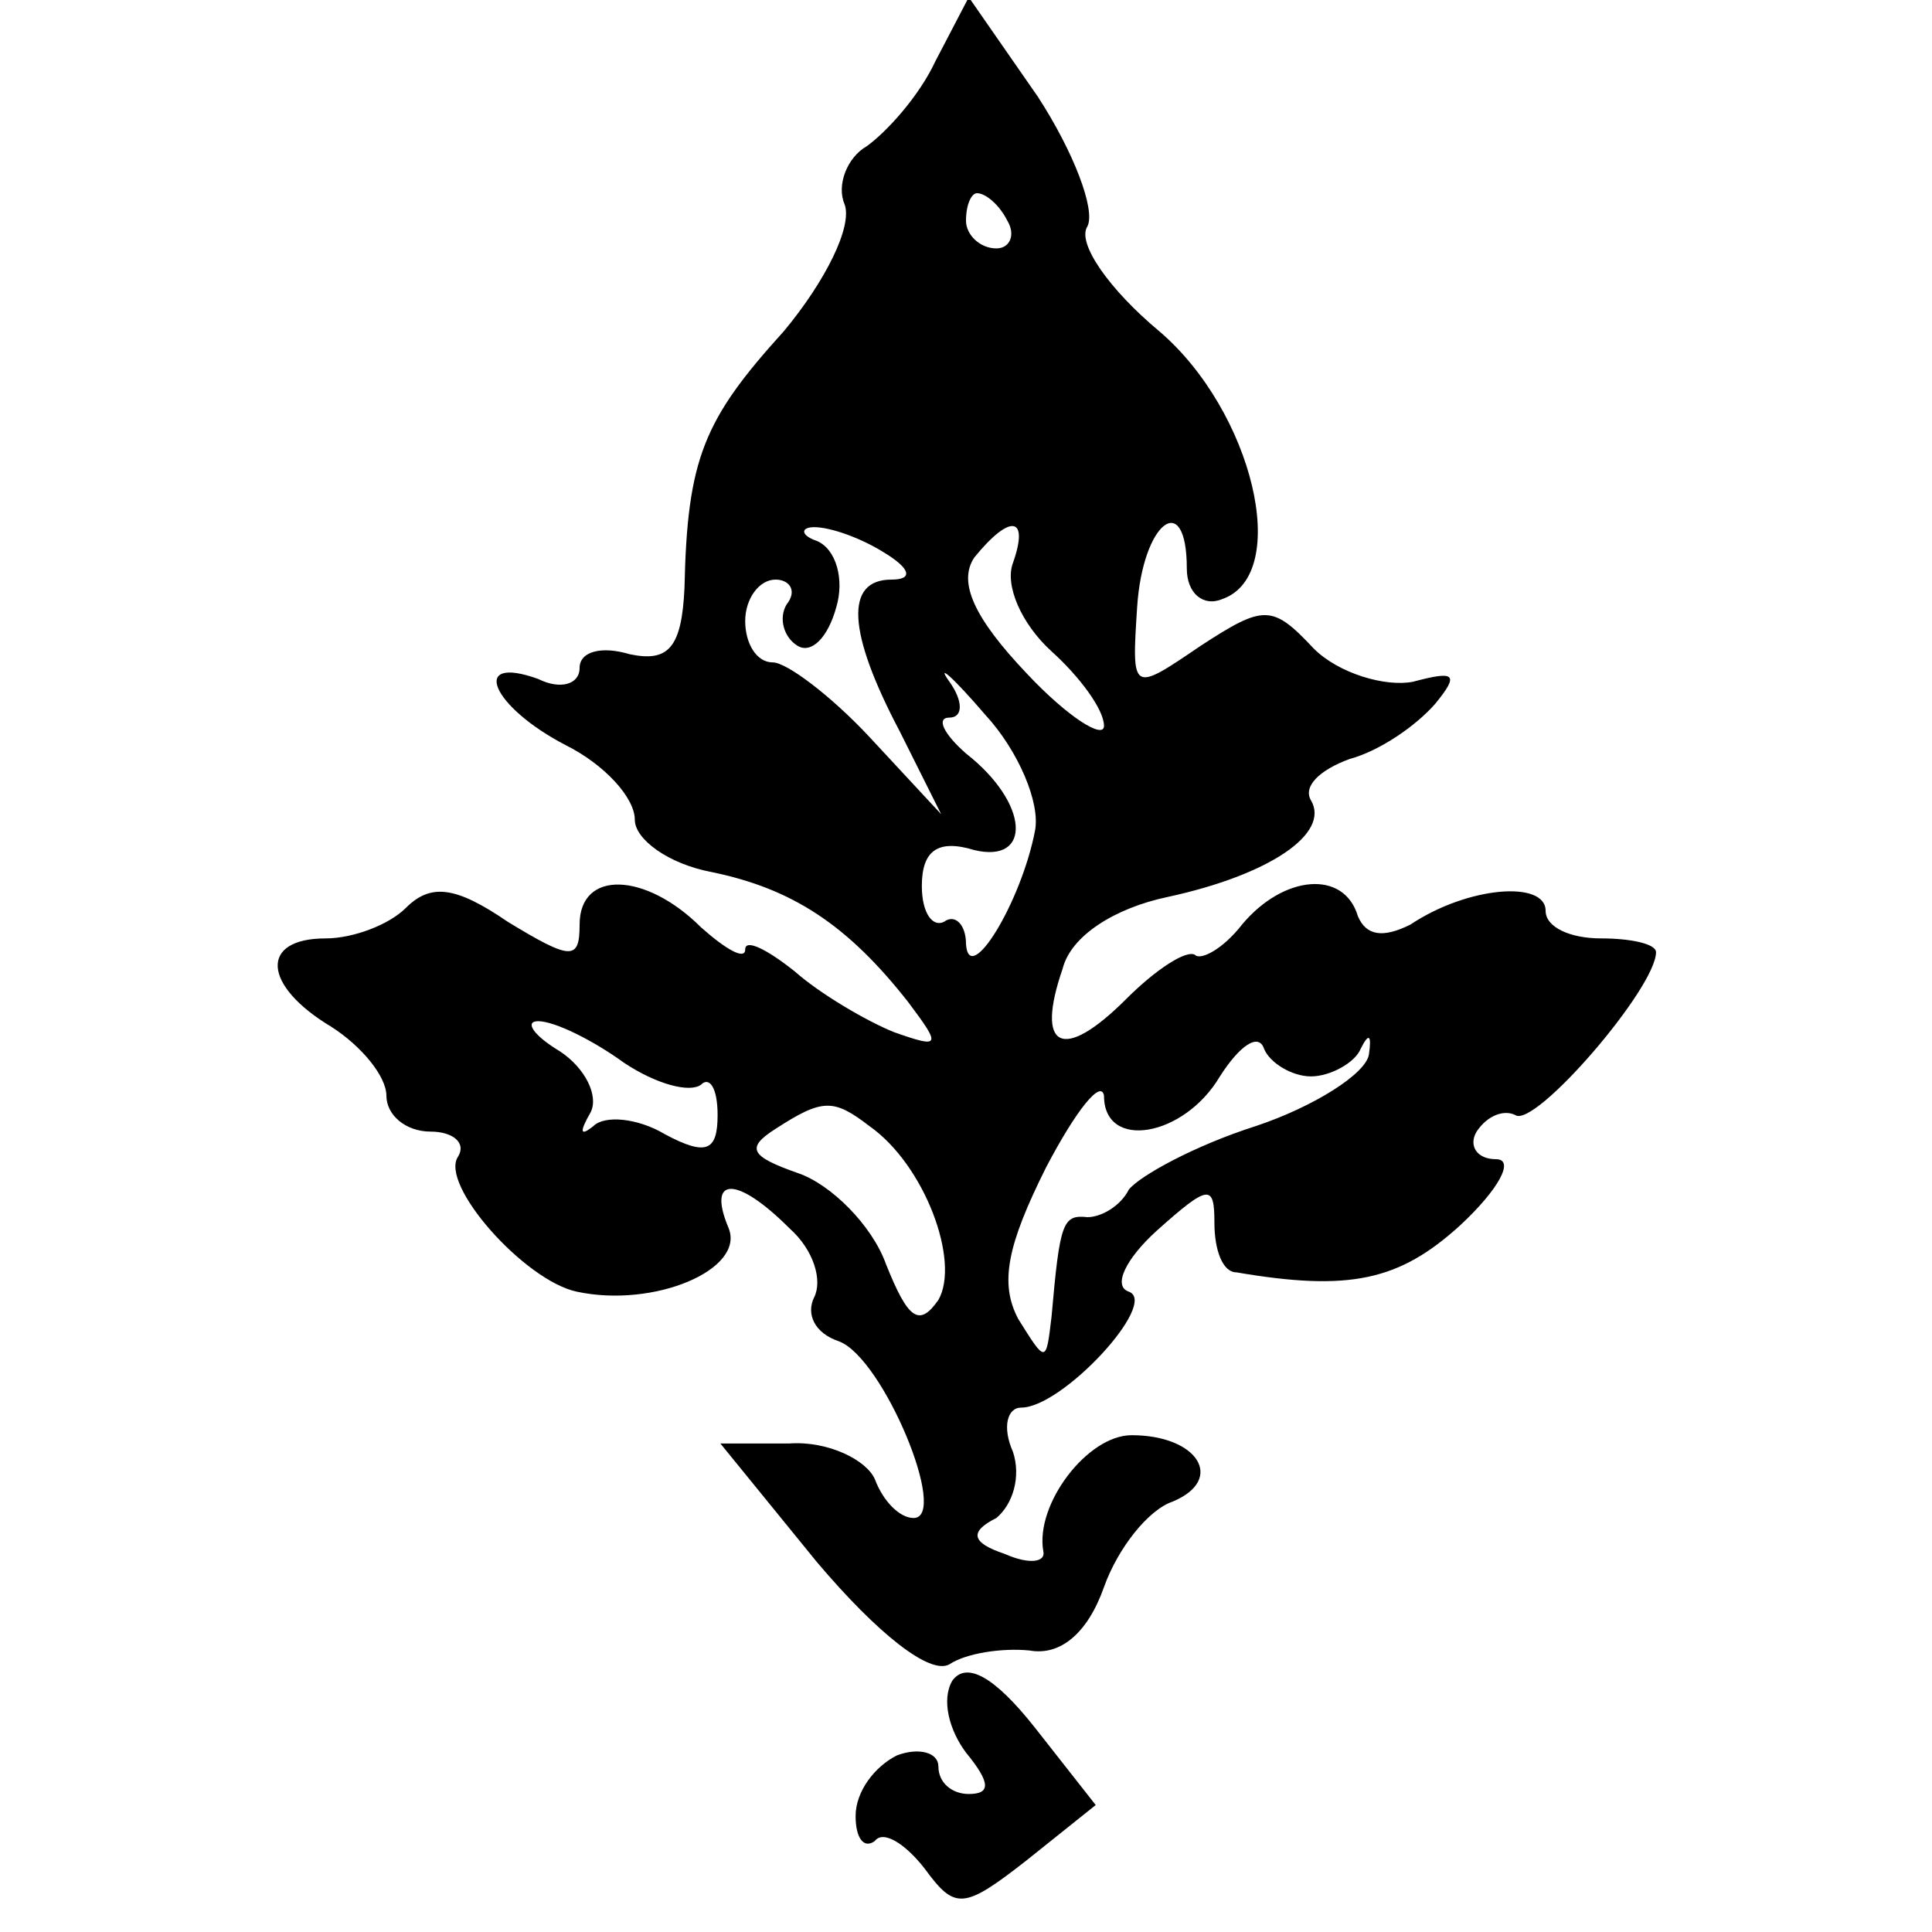 <?xml version="1.0" standalone="no"?>
<!DOCTYPE svg PUBLIC "-//W3C//DTD SVG 20010904//EN"
 "http://www.w3.org/TR/2001/REC-SVG-20010904/DTD/svg10.dtd">
<svg version="1.0" xmlns="http://www.w3.org/2000/svg"
 width="70pt" height="70pt" viewBox="0 0 70 70"
 preserveAspectRatio="xMidYMid meet">
<g transform="translate(0,70) scale(0.1,-0.1)"
fill="#000000" stroke="none">
<path d="M339 678 c-6 -13 -18 -26 -25 -31 -7 -4 -11 -14 -8 -21 3 -8 -7 -28
-22 -46 -29 -32 -35 -46 -36 -93 -1 -22 -6 -27 -20 -24 -10 3 -18 1 -18 -5 0
-6 -7 -8 -15 -4 -25 9 -17 -10 10 -24 14 -7 25 -19 25 -27 0 -7 12 -16 28 -19
29 -6 49 -19 71 -47 12 -16 12 -17 -5 -11 -10 4 -27 14 -36 22 -10 8 -18 12
-18 8 0 -4 -7 0 -16 8 -20 20 -44 21 -44 1 0 -13 -3 -13 -26 1 -19 13 -28 14
-37 5 -6 -6 -19 -11 -29 -11 -24 0 -23 -17 2 -32 11 -7 20 -18 20 -25 0 -7 7
-13 16 -13 8 0 13 -4 10 -9 -7 -10 24 -45 43 -49 28 -6 61 8 55 23 -8 19 3 19
22 0 9 -8 12 -19 9 -25 -3 -6 0 -13 9 -16 16 -6 40 -64 27 -64 -5 0 -11 6 -14
14 -3 7 -17 14 -31 13 l-25 0 35 -43 c22 -26 41 -41 48 -37 6 4 19 6 29 5 11
-2 21 6 27 23 5 14 16 28 25 31 19 8 9 24 -15 24 -16 0 -35 -25 -32 -42 1 -4
-5 -5 -14 -1 -12 4 -13 8 -3 13 6 5 9 15 6 24 -4 9 -2 16 3 16 15 0 50 38 39
42 -6 2 -1 12 10 22 19 17 21 17 21 3 0 -10 3 -18 8 -18 41 -7 59 -3 81 17 14
13 20 24 13 24 -7 0 -10 5 -7 10 4 6 10 8 14 6 7 -5 51 46 51 59 0 3 -9 5 -20
5 -11 0 -20 4 -20 10 0 11 -28 9 -49 -5 -10 -5 -16 -4 -19 3 -5 17 -27 15 -42
-3 -7 -9 -15 -13 -17 -11 -3 2 -14 -5 -25 -16 -23 -23 -33 -18 -23 11 3 12 19
22 38 26 37 8 59 23 52 35 -3 5 3 11 14 15 11 3 24 12 31 20 9 11 7 12 -8 8
-10 -2 -27 3 -36 12 -15 16 -18 16 -41 1 -25 -17 -25 -17 -23 14 2 31 18 43
18 14 0 -9 6 -14 13 -11 25 9 11 68 -23 97 -18 15 -30 32 -26 38 3 6 -5 27
-18 47 l-25 36 -12 -23z m26 -58 c3 -5 1 -10 -4 -10 -6 0 -11 5 -11 10 0 6 2
10 4 10 3 0 8 -4 11 -10z m-45 -120 c10 -6 11 -10 3 -10 -17 0 -16 -19 3 -55
l15 -30 -26 28 c-14 15 -30 27 -35 27 -6 0 -10 7 -10 15 0 8 5 15 11 15 5 0 8
-4 4 -9 -3 -5 -1 -12 4 -15 5 -3 11 3 14 14 3 10 0 21 -7 24 -6 2 -6 5 -1 5 6
0 17 -4 25 -9z m47 -4 c-3 -8 3 -22 14 -32 10 -9 19 -21 19 -27 0 -5 -13 3
-28 19 -19 20 -25 33 -19 42 13 16 20 15 14 -2z m8 -97 c-5 -26 -24 -57 -25
-41 0 7 -4 11 -8 8 -4 -2 -8 3 -8 13 0 13 6 17 19 13 21 -5 20 17 -3 35 -8 7
-11 13 -6 13 5 0 5 6 0 13 -5 7 1 2 13 -12 12 -13 20 -32 18 -42z m-149 -84
c12 -8 24 -11 28 -8 3 3 6 -1 6 -11 0 -13 -4 -15 -19 -7 -10 6 -22 7 -26 3 -5
-4 -5 -2 -1 5 3 6 -2 16 -11 22 -10 6 -13 11 -8 11 6 0 20 -7 31 -15z m249 -5
c7 0 16 5 18 10 3 6 4 5 3 -2 -1 -7 -20 -19 -41 -26 -22 -7 -42 -18 -46 -23
-3 -6 -10 -10 -15 -10 -9 1 -10 -2 -13 -36 -2 -17 -2 -17 -12 -1 -7 13 -4 27
10 55 11 21 20 32 21 26 0 -20 29 -15 42 7 7 11 14 16 16 10 2 -5 10 -10 17
-10z m-160 -18 c20 -14 33 -49 25 -63 -7 -10 -11 -7 -19 13 -5 14 -20 29 -32
33 -17 6 -19 9 -8 16 17 11 21 11 34 1z"/>
<path d="M345 91 c-4 -7 -1 -18 5 -26 9 -11 9 -15 1 -15 -6 0 -11 4 -11 10 0
5 -7 7 -15 4 -8 -4 -15 -13 -15 -22 0 -8 3 -12 7 -9 3 4 11 -1 18 -10 11 -15
14 -15 37 3 l25 20 -22 28 c-15 19 -25 24 -30 17z"/>
</g>
</svg>
